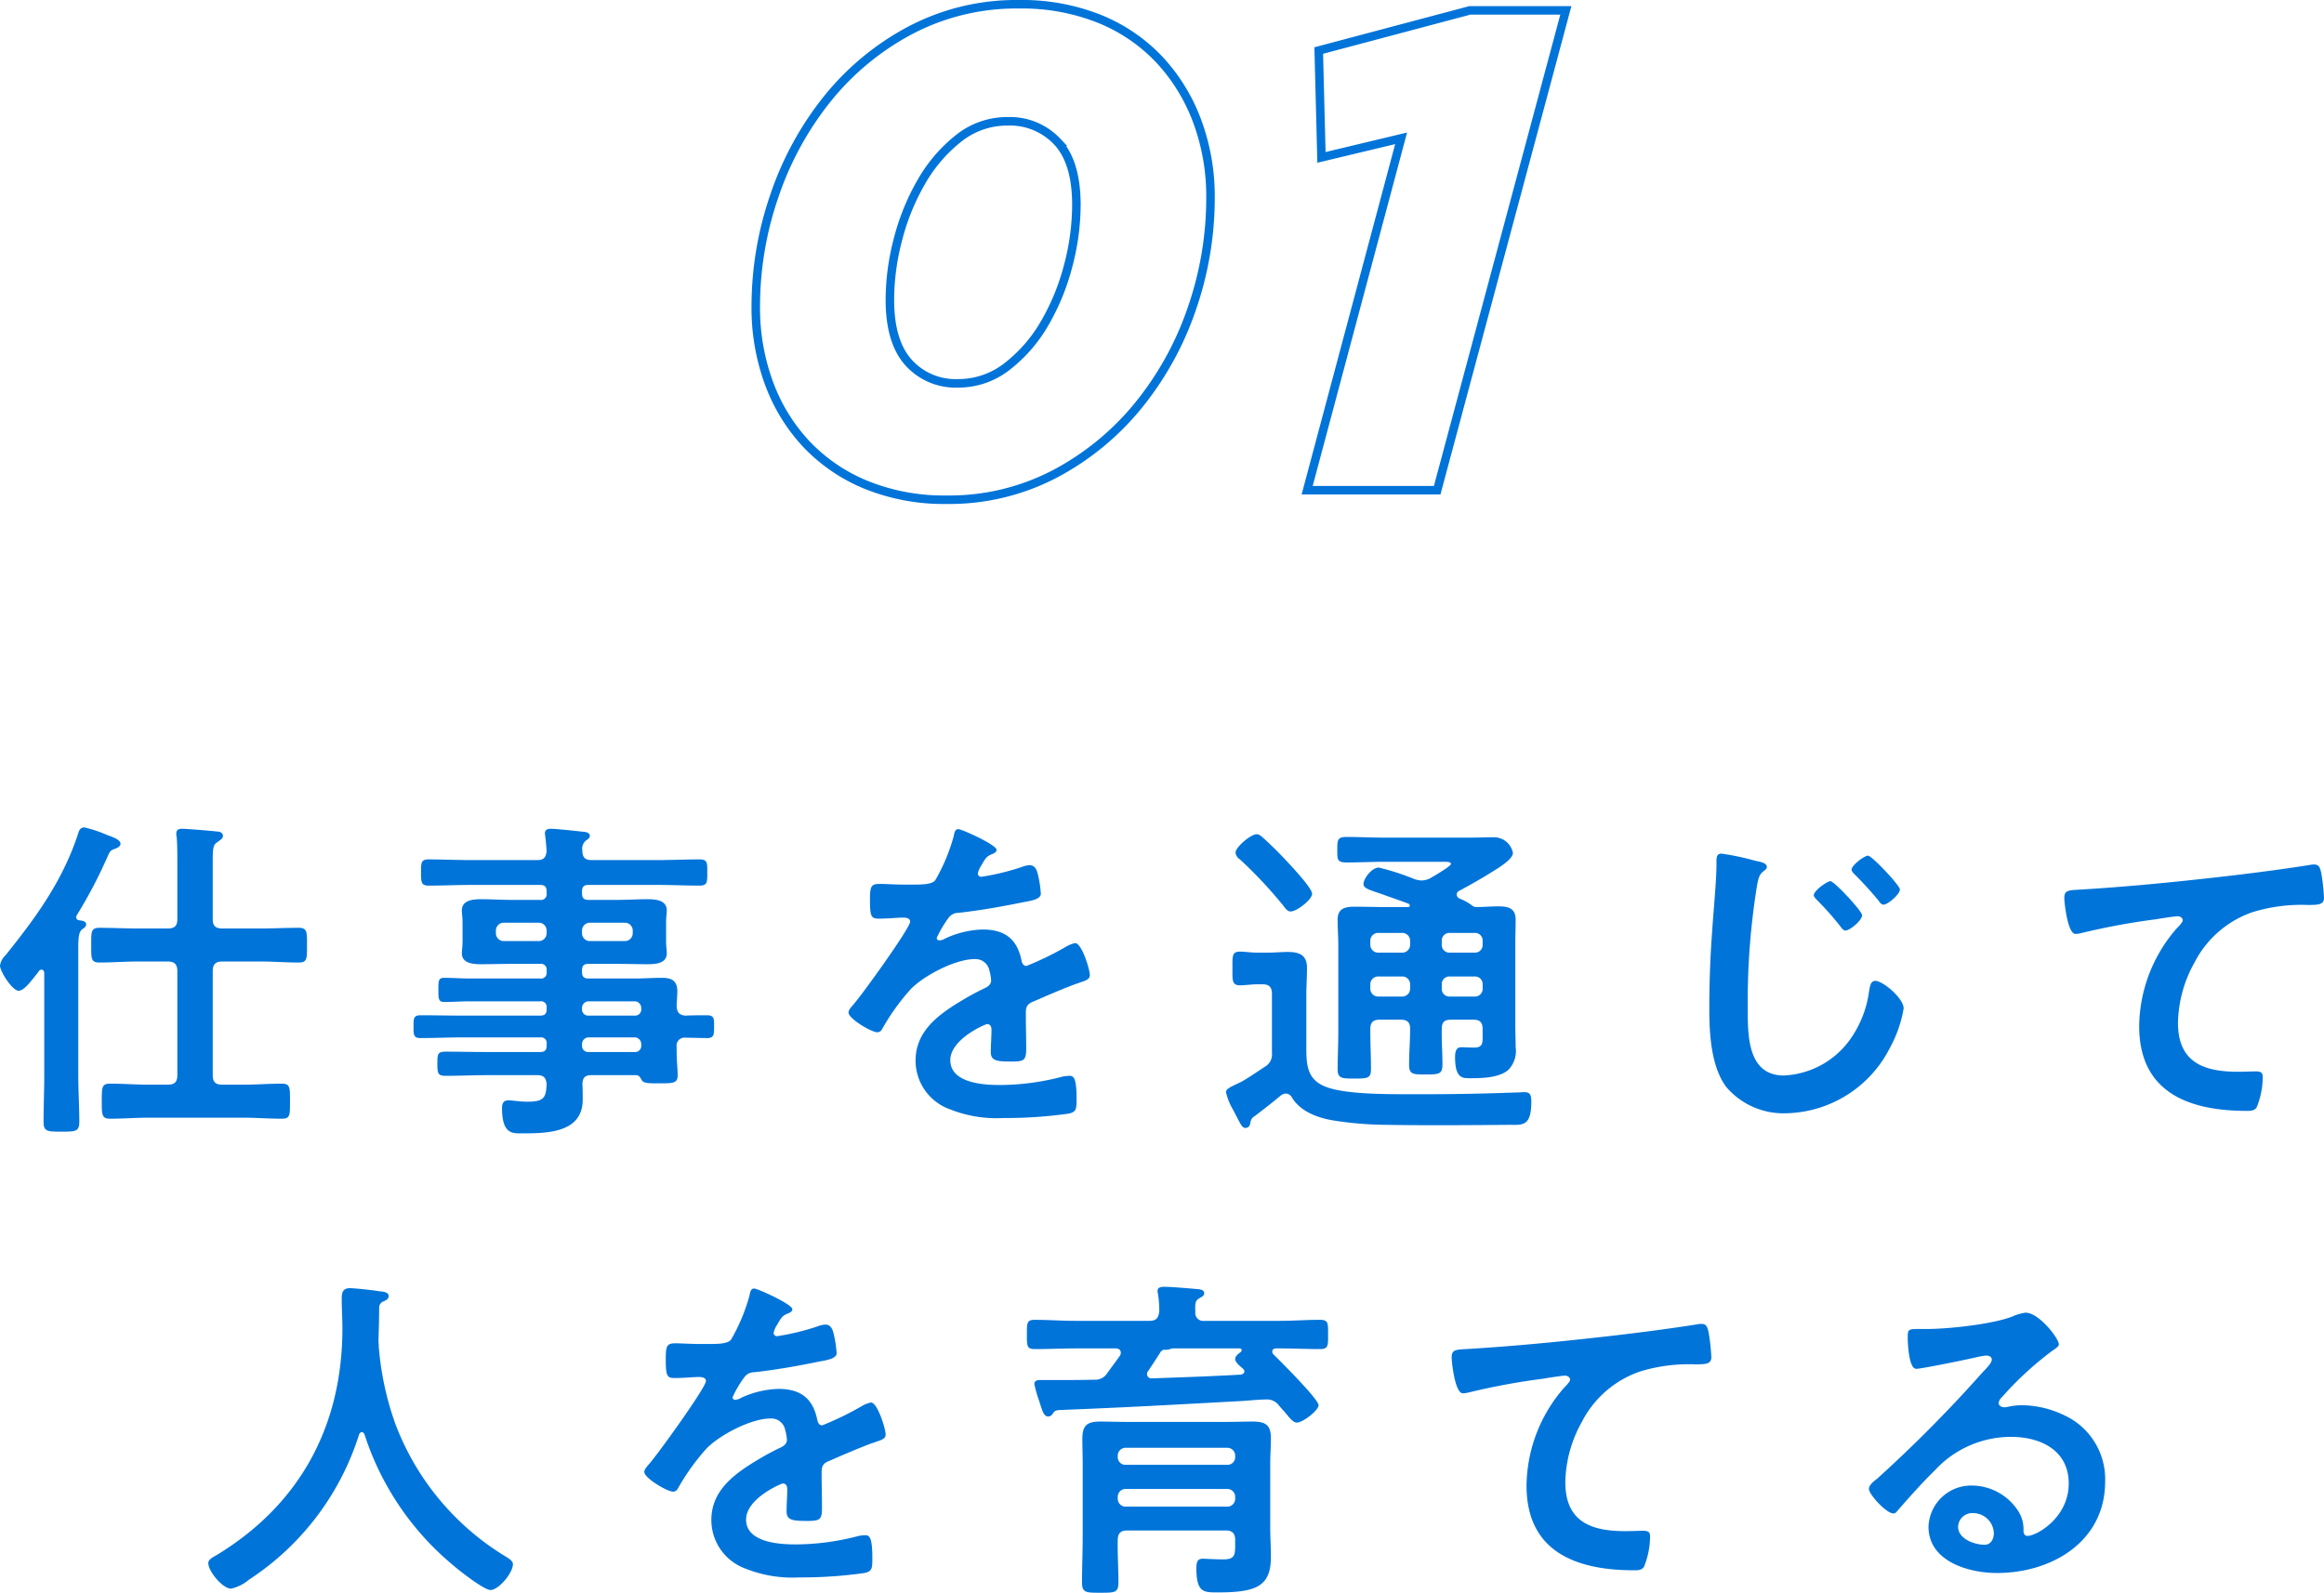 <svg xmlns="http://www.w3.org/2000/svg" width="273.12" height="187.22" viewBox="0 0 273.12 187.22">
  <g id="Group_17618" data-name="Group 17618" transform="translate(-176.68 -60.38)">
    <path id="Path_16999" data-name="Path 16999" d="M27.76-12.56a9.281,9.281,0,0,0,5.8-2,17.372,17.372,0,0,0,4.4-5.08,26.657,26.657,0,0,0,2.76-6.76,28.17,28.17,0,0,0,.96-7.12q0-5.04-2.24-7.44a7.62,7.62,0,0,0-5.84-2.4,9.117,9.117,0,0,0-5.76,2,17.655,17.655,0,0,0-4.36,5.08,26.657,26.657,0,0,0-2.76,6.76,28.17,28.17,0,0,0-.96,7.12q0,4.96,2.2,7.4A7.435,7.435,0,0,0,27.76-12.56ZM26.4,1.12A24.294,24.294,0,0,1,17.04-.6,20.164,20.164,0,0,1,10-5.36a21.114,21.114,0,0,1-4.44-7.2A25.545,25.545,0,0,1,4-21.6,39.854,39.854,0,0,1,6.2-34.64a37.217,37.217,0,0,1,6.24-11.4,31.3,31.3,0,0,1,9.76-8.04,26.759,26.759,0,0,1,12.76-3.04A24.516,24.516,0,0,1,44.4-55.4a19.9,19.9,0,0,1,7.04,4.8,21.55,21.55,0,0,1,4.44,7.24,25.312,25.312,0,0,1,1.56,8.96,39.738,39.738,0,0,1-2.2,13.08A36.859,36.859,0,0,1,48.96-9.96a31.758,31.758,0,0,1-9.8,8.04A26.759,26.759,0,0,1,26.4,1.12ZM79.84-41.36l-9.36,2.24-.32-12.56L87.92-56.4H99.2L84.08,0H68.8Z" transform="translate(261.5 118)" fill="none" stroke="#0074d9" stroke-width="1"/>
    <path id="Path_17090" data-name="Path 17090" d="M41.4,21.4c.8,0,1.12.36,1.12,1.12V34.76c0,.8-.32,1.12-1.12,1.12H39.12c-1.48,0-2.96-.12-4.48-.12-1,0-1,.4-1,2.08,0,1.56,0,2.04.96,2.04,1.52,0,3.04-.12,4.52-.12H50.28c1.52,0,3,.12,4.52.12,1,0,.96-.44.96-2.04s.04-2.08-.96-2.08c-1.52,0-3,.12-4.52.12H47.8c-.8,0-1.12-.32-1.12-1.12V22.52c0-.76.32-1.12,1.12-1.12h4.44c1.52,0,3.04.12,4.56.12,1,0,.96-.48.96-2.04,0-1.52.04-2.04-.96-2.04-1.52,0-3.04.08-4.56.08H47.8c-.8,0-1.12-.32-1.12-1.08V9.72c0-1.64.04-2.04.56-2.36.32-.24.64-.4.64-.72,0-.4-.4-.52-.72-.52-.64-.08-3.56-.32-4.08-.32-.44,0-.68.12-.68.6a1.234,1.234,0,0,0,.04.36c.08.76.08,1.96.08,3.12v6.56c0,.76-.32,1.08-1.12,1.08H37.92c-1.52,0-3.04-.08-4.56-.08-1,0-.96.48-.96,2.04s-.04,2.04.96,2.04c1.52,0,3.04-.12,4.56-.12ZM26.88,34.8c0,1.8-.08,3.64-.08,5.44,0,1.16.44,1.16,2.08,1.16,1.68,0,2.12,0,2.12-1.16,0-1.8-.12-3.64-.12-5.44V19.96c0-1.32.04-2.04.48-2.36.24-.16.44-.28.44-.56,0-.4-.48-.44-.8-.48-.2-.04-.36-.12-.36-.36a.435.435,0,0,1,.04-.2,55.743,55.743,0,0,0,3.6-6.84c.36-.8.36-.8,1-1.04.24-.08.56-.28.56-.56,0-.52-1.08-.84-1.6-1.04a14.6,14.6,0,0,0-2.64-.88c-.52,0-.64.4-.76.8-1.88,5.68-5.12,10-8.52,14.24a2.088,2.088,0,0,0-.64,1.2c0,.68,1.44,2.96,2.2,2.96.56,0,1.32-.96,1.92-1.72l.44-.56a.356.356,0,0,1,.32-.2c.24,0,.32.24.32.44Zm63.2-17a.924.924,0,0,1,.96-.96h4.04a.924.924,0,0,1,.96.96v.24a.924.924,0,0,1-.96.96H91.04a.924.924,0,0,1-.96-.96Zm-5.12-.96a.924.924,0,0,1,.96.96v.24a.924.924,0,0,1-.96.96H80.92a.924.924,0,0,1-.96-.96V17.8a.924.924,0,0,1,.96-.96ZM96.28,30.32a.787.787,0,0,1,.76.76v.2a.714.714,0,0,1-.76.76H90.84a.714.714,0,0,1-.76-.76v-.2a.787.787,0,0,1,.76-.76Zm-6.2-3.48a.787.787,0,0,1,.76-.76h5.44a.787.787,0,0,1,.76.76V27a.714.714,0,0,1-.76.76H90.84a.714.714,0,0,1-.76-.76Zm11.12-.16c0-.56.08-1.16.08-1.76,0-1.24-.64-1.6-1.8-1.6-1.08,0-2.16.08-3.24.08h-5.4c-.56,0-.76-.24-.76-.76v-.2c0-.56.24-.76.76-.76h3.32c1.24,0,2.44.04,3.64.04.92,0,2.24-.08,2.24-1.28,0-.4-.08-.76-.08-1.44V16.84c0-.68.08-1.04.08-1.44,0-1.24-1.36-1.32-2.28-1.32-1.2,0-2.4.08-3.6.08H90.84c-.56,0-.76-.24-.76-.76v-.24c0-.56.24-.76.76-.76h8.12c1.64,0,3.32.08,4.96.08.92,0,.88-.48.88-1.56s.04-1.52-.88-1.52c-1.64,0-3.28.08-4.96.08H91.2c-.76,0-1.08-.32-1.08-1.12a1.247,1.247,0,0,1,.4-1.16c.28-.2.48-.32.48-.56,0-.48-.68-.48-1.08-.52-.64-.08-2.96-.32-3.48-.32-.4,0-.72.08-.72.56,0,.08.04.24.04.36.08.56.12,1.12.16,1.68-.08.8-.36,1.08-1.12,1.08H77c-1.64,0-3.32-.08-4.96-.08-.88,0-.88.4-.88,1.52s0,1.56.88,1.56c1.68,0,3.32-.08,4.96-.08h8.16c.52,0,.76.2.76.76v.24a.662.662,0,0,1-.76.76H81.84c-1.2,0-2.4-.08-3.6-.08-.92,0-2.28.08-2.28,1.32,0,.4.08.76.08,1.44V19c0,.68-.08,1.04-.08,1.44,0,1.2,1.36,1.28,2.28,1.28,1.2,0,2.4-.04,3.6-.04h3.32a.662.662,0,0,1,.76.76v.2a.662.662,0,0,1-.76.76H76.92c-1,0-2.04-.08-3.04-.08-.68,0-.68.36-.68,1.4,0,1.08,0,1.44.72,1.44,1,0,2-.08,3-.08h8.24a.662.662,0,0,1,.76.76v.2c0,.52-.24.72-.76.72h-9c-1.68,0-3.4-.04-5.08-.04-.84,0-.8.48-.8,1.32s-.04,1.36.76,1.36c1.72,0,3.44-.08,5.12-.08h9a.662.662,0,0,1,.76.76v.24c0,.52-.24.72-.76.72H78.92c-1.6,0-3.24-.04-4.88-.04-.92,0-.96.28-.96,1.4s.04,1.44.96,1.44c1.64,0,3.28-.08,4.88-.08H84.8c.76,0,1.04.28,1.12,1.04-.08,1.56-.24,2.08-2.24,2.08-.96,0-1.72-.16-2.24-.16-.6,0-.76.36-.76.92,0,3.16,1.32,2.96,2.44,2.96,2.92,0,7.04-.08,7.04-3.96,0-.4,0-1.44-.04-1.84.04-.76.32-1.04,1.08-1.04h5.2c.36,0,.48.2.64.48.2.48.76.48,1.96.48,1.68,0,2.32.04,2.32-.92,0-.76-.12-1.8-.12-2.84v-.52a.939.939,0,0,1,1.08-1.08c.84,0,1.68.04,2.52.04.8,0,.8-.44.8-1.36,0-.84.04-1.32-.8-1.32s-1.68,0-2.56.04C101.56,27.72,101.24,27.4,101.2,26.68ZM134.32,5.84c-.4,0-.48.4-.56.84a21.949,21.949,0,0,1-2.16,5.16c-.36.48-1.44.52-2.48.52h-1.16c-1.16,0-2.2-.08-2.88-.08-1,0-1.16.24-1.16,1.84,0,2.04.16,2.24,1.04,2.24,1.24,0,2.16-.12,2.8-.12.56,0,.88.12.88.48,0,.76-5.8,8.8-6.72,9.8-.2.24-.52.56-.52.88,0,.72,2.68,2.32,3.4,2.32a.665.665,0,0,0,.56-.4,26.219,26.219,0,0,1,3.36-4.68c1.56-1.6,5.24-3.52,7.48-3.52a1.664,1.664,0,0,1,1.76,1.36,5.493,5.493,0,0,1,.2,1.12c0,.48-.32.72-.72.92-.84.4-1.68.84-2.48,1.32-2.76,1.64-5.68,3.6-5.68,7.2a6.076,6.076,0,0,0,4,5.72,14.82,14.82,0,0,0,6.32,1.04,53.05,53.05,0,0,0,7.68-.52c.88-.2.92-.52.92-1.72,0-2.28-.28-2.72-.8-2.72a4.924,4.924,0,0,0-.8.08,29.246,29.246,0,0,1-7.44,1c-1.92,0-5.8-.24-5.8-2.92,0-2.48,4.12-4.24,4.32-4.24.4,0,.52.32.52.68,0,.84-.08,1.72-.08,2.6,0,1.04.72,1.12,2.44,1.12,1.52,0,1.72-.16,1.72-1.6,0-1.24-.04-2.44-.04-3.68v-.52c0-.8.32-1.04,1.04-1.32,1.56-.68,3.12-1.36,4.72-1.96.2-.08.4-.12.56-.2.76-.24,1.2-.4,1.2-.88,0-.68-.96-3.76-1.72-3.76a3.3,3.3,0,0,0-1.04.4,35.607,35.607,0,0,1-4.68,2.28c-.4,0-.52-.32-.6-.68-.52-2.52-2-3.6-4.56-3.6a11.067,11.067,0,0,0-4.36,1.04,1.542,1.542,0,0,1-.72.24.309.309,0,0,1-.32-.28,12.915,12.915,0,0,1,1.36-2.32,1.411,1.411,0,0,1,1.2-.64c2.52-.28,5.04-.72,7.56-1.24.84-.16,2.12-.32,2.12-1a12.781,12.781,0,0,0-.32-2.16c-.12-.56-.32-1.2-1-1.2a3.042,3.042,0,0,0-1,.24,28.941,28.941,0,0,1-4.64,1.12.389.389,0,0,1-.44-.4,2.686,2.686,0,0,1,.4-.92c.52-.92.68-1.12,1.32-1.36.2-.08.48-.24.48-.48C138.8,7.68,134.68,5.84,134.32,5.84Zm41.56,7.6c0-.64-2.24-3.04-2.8-3.64q-1.32-1.44-2.76-2.76c-.32-.28-.6-.6-.96-.6-.68,0-2.48,1.52-2.48,2.16a1.106,1.106,0,0,0,.52.8,51.723,51.723,0,0,1,5.16,5.52c.2.28.44.6.8.6C174.08,15.52,175.88,14.12,175.88,13.44Zm-6.72,26.12c1.04-.8,2.08-1.6,3.08-2.44a1.062,1.062,0,0,1,.56-.2.861.861,0,0,1,.72.48c1.04,1.72,3.2,2.44,5.08,2.72a41.7,41.7,0,0,0,5.92.48c4.84.08,9.68.04,14.52,0,1.52,0,2.6.24,2.6-2.68,0-.64-.04-1.16-.76-1.16-.28,0-.84.04-1.12.04-3.4.12-6.8.2-10.16.2h-2.88c-3.08,0-6.84-.08-8.92-.76-2.6-.84-2.6-2.72-2.6-5V25.48c0-1.12.08-2.2.08-3.32,0-1.48-.84-1.88-2.24-1.88-.8,0-1.6.08-2.4.08H169.4c-.68,0-1.36-.12-2-.12-.96,0-.88.56-.88,2,0,1.32-.08,1.96.88,1.96.6,0,1.36-.12,2-.12h.68c.76,0,1.08.36,1.08,1.12v6.92a1.672,1.672,0,0,1-.88,1.68c-.6.4-2.36,1.6-2.92,1.84-1.2.56-1.6.76-1.6,1.12a7.1,7.1,0,0,0,.84,2.08c.92,1.76,1.04,2.12,1.44,2.12.56,0,.56-.56.6-.68A.966.966,0,0,1,169.16,39.56Zm14.52-14.04a.924.924,0,0,1-.96-.96v-.44a.924.924,0,0,1,.96-.96h2.76a.924.924,0,0,1,.96.96v.44a.924.924,0,0,1-.96.96ZM195,23.16a.893.893,0,0,1,.92.96v.44a.893.893,0,0,1-.92.96h-2.96a.893.893,0,0,1-.92-.96v-.44a.893.893,0,0,1,.92-.96Zm.92-3.76a.893.893,0,0,1-.92.96h-2.96a.893.893,0,0,1-.92-.96V19a.893.893,0,0,1,.92-.96H195a.893.893,0,0,1,.92.96Zm-8.52,0a.924.924,0,0,1-.96.96h-2.76a.924.924,0,0,1-.96-.96V19a.924.924,0,0,1,.96-.96h2.76a.924.924,0,0,1,.96.96ZM184.24,15c-1.08,0-2.2-.04-3.32-.04s-2.04.16-2.04,1.52c0,1,.08,2,.08,2.96V29.68c0,1.48-.08,2.96-.08,4.4,0,1.08.52,1.08,1.96,1.08,1.6,0,1.96-.04,1.96-1.12,0-1.48-.08-2.92-.08-4.36v-.32c0-.8.32-1.12,1.12-1.12h2.44c.8,0,1.12.32,1.12,1.08,0,1.4-.12,2.8-.12,4.2,0,1.16.44,1.16,1.96,1.16,1.6,0,1.96-.04,1.96-1.24,0-1.36-.12-2.76-.08-4.12,0-.8.32-1.08,1.08-1.08h2.64c.76,0,1.08.32,1.08,1.12v1c0,.72-.08,1.16-1,1.16-.52,0-1-.04-1.52-.04-.64,0-.72.64-.72,1.16,0,2.56.92,2.48,1.8,2.48,1.36,0,3.36-.04,4.44-.96a3.2,3.2,0,0,0,.88-2.72c0-.84-.04-1.68-.04-2.52V19.4c0-.96.04-1.92.04-2.92,0-1.36-.88-1.56-2.04-1.56-.88,0-1.76.08-2.64.08a.893.893,0,0,1-.52-.24,5.916,5.916,0,0,0-1.4-.76.54.54,0,0,1-.32-.48.468.468,0,0,1,.32-.44c1.24-.68,2.48-1.36,3.68-2.12.64-.4,2.6-1.52,2.6-2.32a2.255,2.255,0,0,0-2.2-1.84c-1,0-2,.04-3.04.04h-9.96c-1.44,0-2.88-.08-4.32-.08-1.12,0-1.12.36-1.12,1.52,0,1.12-.04,1.48,1.12,1.48,1.44,0,2.88-.08,4.32-.08h6.96c.2,0,.96-.04.96.24,0,.24-1.28,1-2,1.44-.24.12-.4.24-.48.28a2.612,2.612,0,0,1-.96.24,3.116,3.116,0,0,1-.84-.16,28.328,28.328,0,0,0-4.2-1.36c-.84,0-1.8,1.32-1.8,1.92,0,.48.48.64,2.04,1.16.76.28,1.84.64,3.24,1.16a.266.266,0,0,1,.16.2c0,.16-.08.2-.24.2ZM241.2,8.96c-.4,0-1.92,1.12-1.92,1.64,0,.2.2.4.36.56a41.634,41.634,0,0,1,2.84,3.12c.12.2.32.44.56.44.48,0,1.92-1.2,1.92-1.8C244.96,12.48,241.68,8.96,241.2,8.96Zm-4.4,3c-.4,0-1.96,1.12-1.96,1.64,0,.2.24.44.36.56a35.109,35.109,0,0,1,2.8,3.16c.12.16.32.44.56.44.52,0,1.96-1.2,1.96-1.8C240.52,15.48,237.24,11.96,236.8,11.96ZM224,8.72c-.56,0-.6.4-.6,1v.44c0,1.64-.36,5.48-.48,7.32q-.36,4.74-.36,9.48c0,2.92.2,6.8,2,9.2a8.839,8.839,0,0,0,7.04,3.08,14,14,0,0,0,12.16-7.64,14.871,14.871,0,0,0,1.64-4.68c0-1.2-2.44-3.24-3.32-3.24-.6,0-.64.68-.76,1.32a12.538,12.538,0,0,1-2.48,5.92,10.131,10.131,0,0,1-7.52,3.88c-4.32,0-4.24-4.84-4.24-7.96a84.413,84.413,0,0,1,1.12-14.56c.2-.96.32-1.2.92-1.64.12-.12.2-.2.2-.36,0-.48-.8-.6-1.36-.72A30.527,30.527,0,0,0,224,8.72Zm40.28,5.24c0,.4.36,4.2,1.32,4.2a3.088,3.088,0,0,0,.6-.08,80.13,80.13,0,0,1,8.84-1.64c.44-.08,2.24-.36,2.56-.36.24,0,.6.16.6.48,0,.24-.52.76-.72.96A17.766,17.766,0,0,0,273.08,29c0,7.8,5.84,9.96,12.64,9.96.44,0,.88,0,1.16-.4A9.583,9.583,0,0,0,287.6,35c0-.64-.32-.68-.92-.68-.4,0-1.28.04-2,.04-4.04,0-7.04-1.12-7.04-5.76a14.976,14.976,0,0,1,1.92-7.04,12.107,12.107,0,0,1,6.84-5.96,19.56,19.56,0,0,1,6.64-.84c.92-.04,1.76.04,1.76-.84a24.135,24.135,0,0,0-.32-2.92c-.12-.48-.2-1-.8-1a1.947,1.947,0,0,0-.48.04c-3,.48-6.08.88-9.08,1.24-5.84.68-11.68,1.28-17.52,1.64C264.84,13.04,264.28,12.92,264.28,13.96ZM64.52,77a33.273,33.273,0,0,0,10.4,15.36c.68.6,3.64,2.92,4.4,2.92.96,0,2.64-2,2.64-3.04,0-.4-.56-.72-.96-.96A31.062,31.062,0,0,1,68.16,75.8a35.117,35.117,0,0,1-1.96-9.04c0-.28-.04-.6-.04-.88.04-1.28.08-2.56.08-3.8a.774.774,0,0,1,.4-.68c.28-.12.72-.28.72-.68,0-.48-.72-.52-1.12-.56-.68-.12-2.84-.36-3.44-.36-.8,0-.96.48-.96,1.2,0,1.2.08,2.36.08,3.52,0,11.44-4.96,20.68-14.76,26.64-.48.28-1,.52-1,.96,0,.96,1.68,3,2.68,3a4.868,4.868,0,0,0,2.08-1.04A31.774,31.774,0,0,0,63.88,77a.388.388,0,0,1,.32-.28C64.36,76.72,64.44,76.84,64.52,77Zm45.8-17.16c-.4,0-.48.4-.56.84a21.948,21.948,0,0,1-2.16,5.16c-.36.48-1.44.52-2.48.52h-1.16c-1.16,0-2.2-.08-2.88-.08-1,0-1.16.24-1.16,1.84,0,2.04.16,2.24,1.04,2.24,1.24,0,2.16-.12,2.8-.12.56,0,.88.12.88.48,0,.76-5.8,8.8-6.72,9.8-.2.24-.52.56-.52.88,0,.72,2.68,2.32,3.4,2.32a.665.665,0,0,0,.56-.4,26.219,26.219,0,0,1,3.36-4.68c1.56-1.6,5.24-3.52,7.48-3.52a1.664,1.664,0,0,1,1.76,1.36,5.493,5.493,0,0,1,.2,1.12c0,.48-.32.72-.72.92-.84.4-1.68.84-2.48,1.32-2.76,1.64-5.68,3.6-5.68,7.2a6.076,6.076,0,0,0,4,5.72,14.82,14.82,0,0,0,6.32,1.04,53.05,53.05,0,0,0,7.68-.52c.88-.2.92-.52.92-1.72,0-2.28-.28-2.72-.8-2.72a4.924,4.924,0,0,0-.8.08,29.246,29.246,0,0,1-7.44,1c-1.92,0-5.8-.24-5.8-2.92,0-2.48,4.12-4.24,4.32-4.24.4,0,.52.32.52.68,0,.84-.08,1.72-.08,2.6,0,1.04.72,1.12,2.44,1.12,1.52,0,1.72-.16,1.72-1.6,0-1.24-.04-2.44-.04-3.68v-.52c0-.8.32-1.04,1.04-1.32,1.56-.68,3.12-1.36,4.72-1.96.2-.08.4-.12.56-.2.76-.24,1.2-.4,1.2-.88,0-.68-.96-3.76-1.72-3.76a3.3,3.3,0,0,0-1.04.4,35.607,35.607,0,0,1-4.68,2.28c-.4,0-.52-.32-.6-.68-.52-2.52-2-3.6-4.56-3.6a11.067,11.067,0,0,0-4.36,1.04,1.542,1.542,0,0,1-.72.24.309.309,0,0,1-.32-.28,12.915,12.915,0,0,1,1.36-2.32,1.411,1.411,0,0,1,1.2-.64c2.52-.28,5.04-.72,7.56-1.24.84-.16,2.12-.32,2.12-1a12.781,12.781,0,0,0-.32-2.16c-.12-.56-.32-1.2-1-1.2a3.042,3.042,0,0,0-1,.24,28.941,28.941,0,0,1-4.64,1.12.389.389,0,0,1-.44-.4,2.686,2.686,0,0,1,.4-.92c.52-.92.68-1.12,1.32-1.36.2-.08.48-.24.48-.48C114.8,61.68,110.68,59.84,110.32,59.84Zm42.72,24.52a.924.924,0,0,1,.96-.96h11.88a.924.924,0,0,1,.96.96v.16a.924.924,0,0,1-.96.96H154a.924.924,0,0,1-.96-.96Zm13.8-4.72a.893.893,0,0,1-.96.92H154a.893.893,0,0,1-.96-.92v-.12a.924.924,0,0,1,.96-.96h11.88a.924.924,0,0,1,.96.96Zm-13.8,9.76c0-.76.32-1.12,1.12-1.12h11.56c.8,0,1.12.36,1.12,1.12v.56c0,1.2-.04,1.72-1.4,1.72-.88,0-2.24-.08-2.4-.08-.56,0-.76.28-.76,1.12,0,2.88.88,2.84,2.52,2.84,4.56,0,6.24-.72,6.24-4.2,0-1.12-.08-2.24-.08-3.36V80.32c0-.96.08-1.92.08-2.88,0-1.56-.64-1.96-2.12-1.96-1.08,0-2.2.04-3.28.04H154.2c-1.08,0-2.16-.04-3.24-.04-1.56,0-2.08.48-2.08,2.04,0,.96.04,1.88.04,2.84V89c0,1.8-.08,3.6-.08,5.36,0,1.24.44,1.24,2.12,1.24,1.76,0,2.16,0,2.16-1.24C153.12,92.72,153,91.08,153.04,89.4Zm5.28-22.32a.507.507,0,0,1,.24-.04,1.762,1.762,0,0,0,.64-.08.941.941,0,0,1,.32-.08h7.8c.12,0,.28.04.28.2a.285.285,0,0,1-.12.24c-.24.16-.64.48-.64.8,0,.44.64.88.92,1.16.12.12.16.16.16.32,0,.12-.08.28-.4.36-3.48.2-6.96.32-10.48.44a.506.506,0,0,1-.56-.48.558.558,0,0,1,.12-.36c.48-.72.96-1.44,1.44-2.2l.04-.08.12-.12C158.24,67.12,158.28,67.12,158.32,67.08Zm-10.28-3.44c-1.6,0-3.16-.12-4.76-.12-.92,0-.92.36-.92,1.72,0,1.4,0,1.72.96,1.72,1.6,0,3.16-.08,4.72-.08h4.72c.32,0,.64.12.64.52a.645.645,0,0,1-.12.36c-.48.68-1,1.36-1.48,2.04a1.678,1.678,0,0,1-1.56.76c-1.6.04-3.16.04-4.72.04h-1.64c-.32,0-.64.08-.64.48a14.82,14.82,0,0,0,.56,1.96c.4,1.28.56,1.84,1.08,1.84a.555.555,0,0,0,.48-.28c.32-.44.4-.44.92-.48,8.12-.32,12.92-.6,21.04-1.04.88-.04,2.36-.2,3.24-.2a1.707,1.707,0,0,1,1.4.68c.24.28.44.52.64.72.72.88,1.08,1.32,1.48,1.32.72,0,2.56-1.44,2.56-2.04,0-.72-4.52-5.2-5.28-5.96a.434.434,0,0,1-.16-.36c0-.28.24-.36.48-.36h.4c1.56,0,3.16.08,4.72.08,1,0,.96-.4.96-1.72s.04-1.72-.96-1.72c-1.56,0-3.16.12-4.72.12h-8.84a.939.939,0,0,1-1.08-1.08c-.04-.88-.04-1.28.44-1.56.32-.2.6-.28.6-.6,0-.52-.8-.48-1.16-.52-.84-.08-2.8-.24-3.56-.24-.28,0-.76.04-.76.44a1.107,1.107,0,0,0,.04.36,11.844,11.844,0,0,1,.16,2.08c-.08.76-.36,1.12-1.12,1.12Zm44.24,4.32c0,.4.36,4.2,1.32,4.2a3.088,3.088,0,0,0,.6-.08,80.131,80.131,0,0,1,8.84-1.64c.44-.08,2.24-.36,2.56-.36.24,0,.6.16.6.48,0,.24-.52.76-.72.96A17.766,17.766,0,0,0,201.08,83c0,7.8,5.84,9.96,12.64,9.96.44,0,.88,0,1.16-.4A9.583,9.583,0,0,0,215.6,89c0-.64-.32-.68-.92-.68-.4,0-1.28.04-2,.04-4.04,0-7.04-1.12-7.04-5.76a14.976,14.976,0,0,1,1.92-7.04,12.107,12.107,0,0,1,6.84-5.96,19.56,19.56,0,0,1,6.64-.84c.92-.04,1.76.04,1.76-.84a24.135,24.135,0,0,0-.32-2.92c-.12-.48-.2-1-.8-1a1.948,1.948,0,0,0-.48.04c-3,.48-6.08.88-9.08,1.24-5.84.68-11.68,1.28-17.52,1.64C192.84,67.04,192.28,66.92,192.28,67.96ZM256,88.6c0,.64-.32,1.36-1.08,1.36-1.2,0-3.12-.68-3.12-2.12a1.657,1.657,0,0,1,1.72-1.6A2.444,2.444,0,0,1,256,88.6Zm3.72-25.92a5.457,5.457,0,0,0-1.52.44c-2.32.92-7.56,1.48-10.12,1.48h-.96c-1.2,0-1.24.08-1.24,1,0,.68.12,3.68,1,3.68.64,0,6.28-1.16,7.24-1.4a9.6,9.6,0,0,1,.96-.16c.32,0,.68.12.68.48,0,.4-.72,1.12-1.04,1.44A160.283,160.283,0,0,1,242.28,82.2c-.36.28-.96.72-.96,1.2,0,.64,2.04,2.88,2.88,2.88a.543.543,0,0,0,.44-.28c1.44-1.64,2.88-3.28,4.44-4.8a12.143,12.143,0,0,1,8.96-3.92c3.48,0,6.76,1.6,6.76,5.48,0,4.04-3.8,6.16-4.84,6.16-.32,0-.44-.24-.48-.52a3.978,3.978,0,0,0-.72-2.56A6.525,6.525,0,0,0,253.44,83a5.023,5.023,0,0,0-5.12,4.84c0,4.08,4.72,5.44,8.04,5.44,6.44,0,12.72-3.68,12.72-10.76a8.267,8.267,0,0,0-4.76-7.76,11.731,11.731,0,0,0-4.92-1.2,7.6,7.6,0,0,0-1.64.16,2.342,2.342,0,0,1-.52.08c-.36,0-.68-.2-.68-.52a1.2,1.2,0,0,1,.4-.68,38.736,38.736,0,0,1,5.8-5.36c.44-.32.88-.56.88-.84C263.64,65.72,261.32,62.68,259.72,62.68Z" transform="translate(155 152)" fill="#0074d9"/>
  </g>
</svg>
